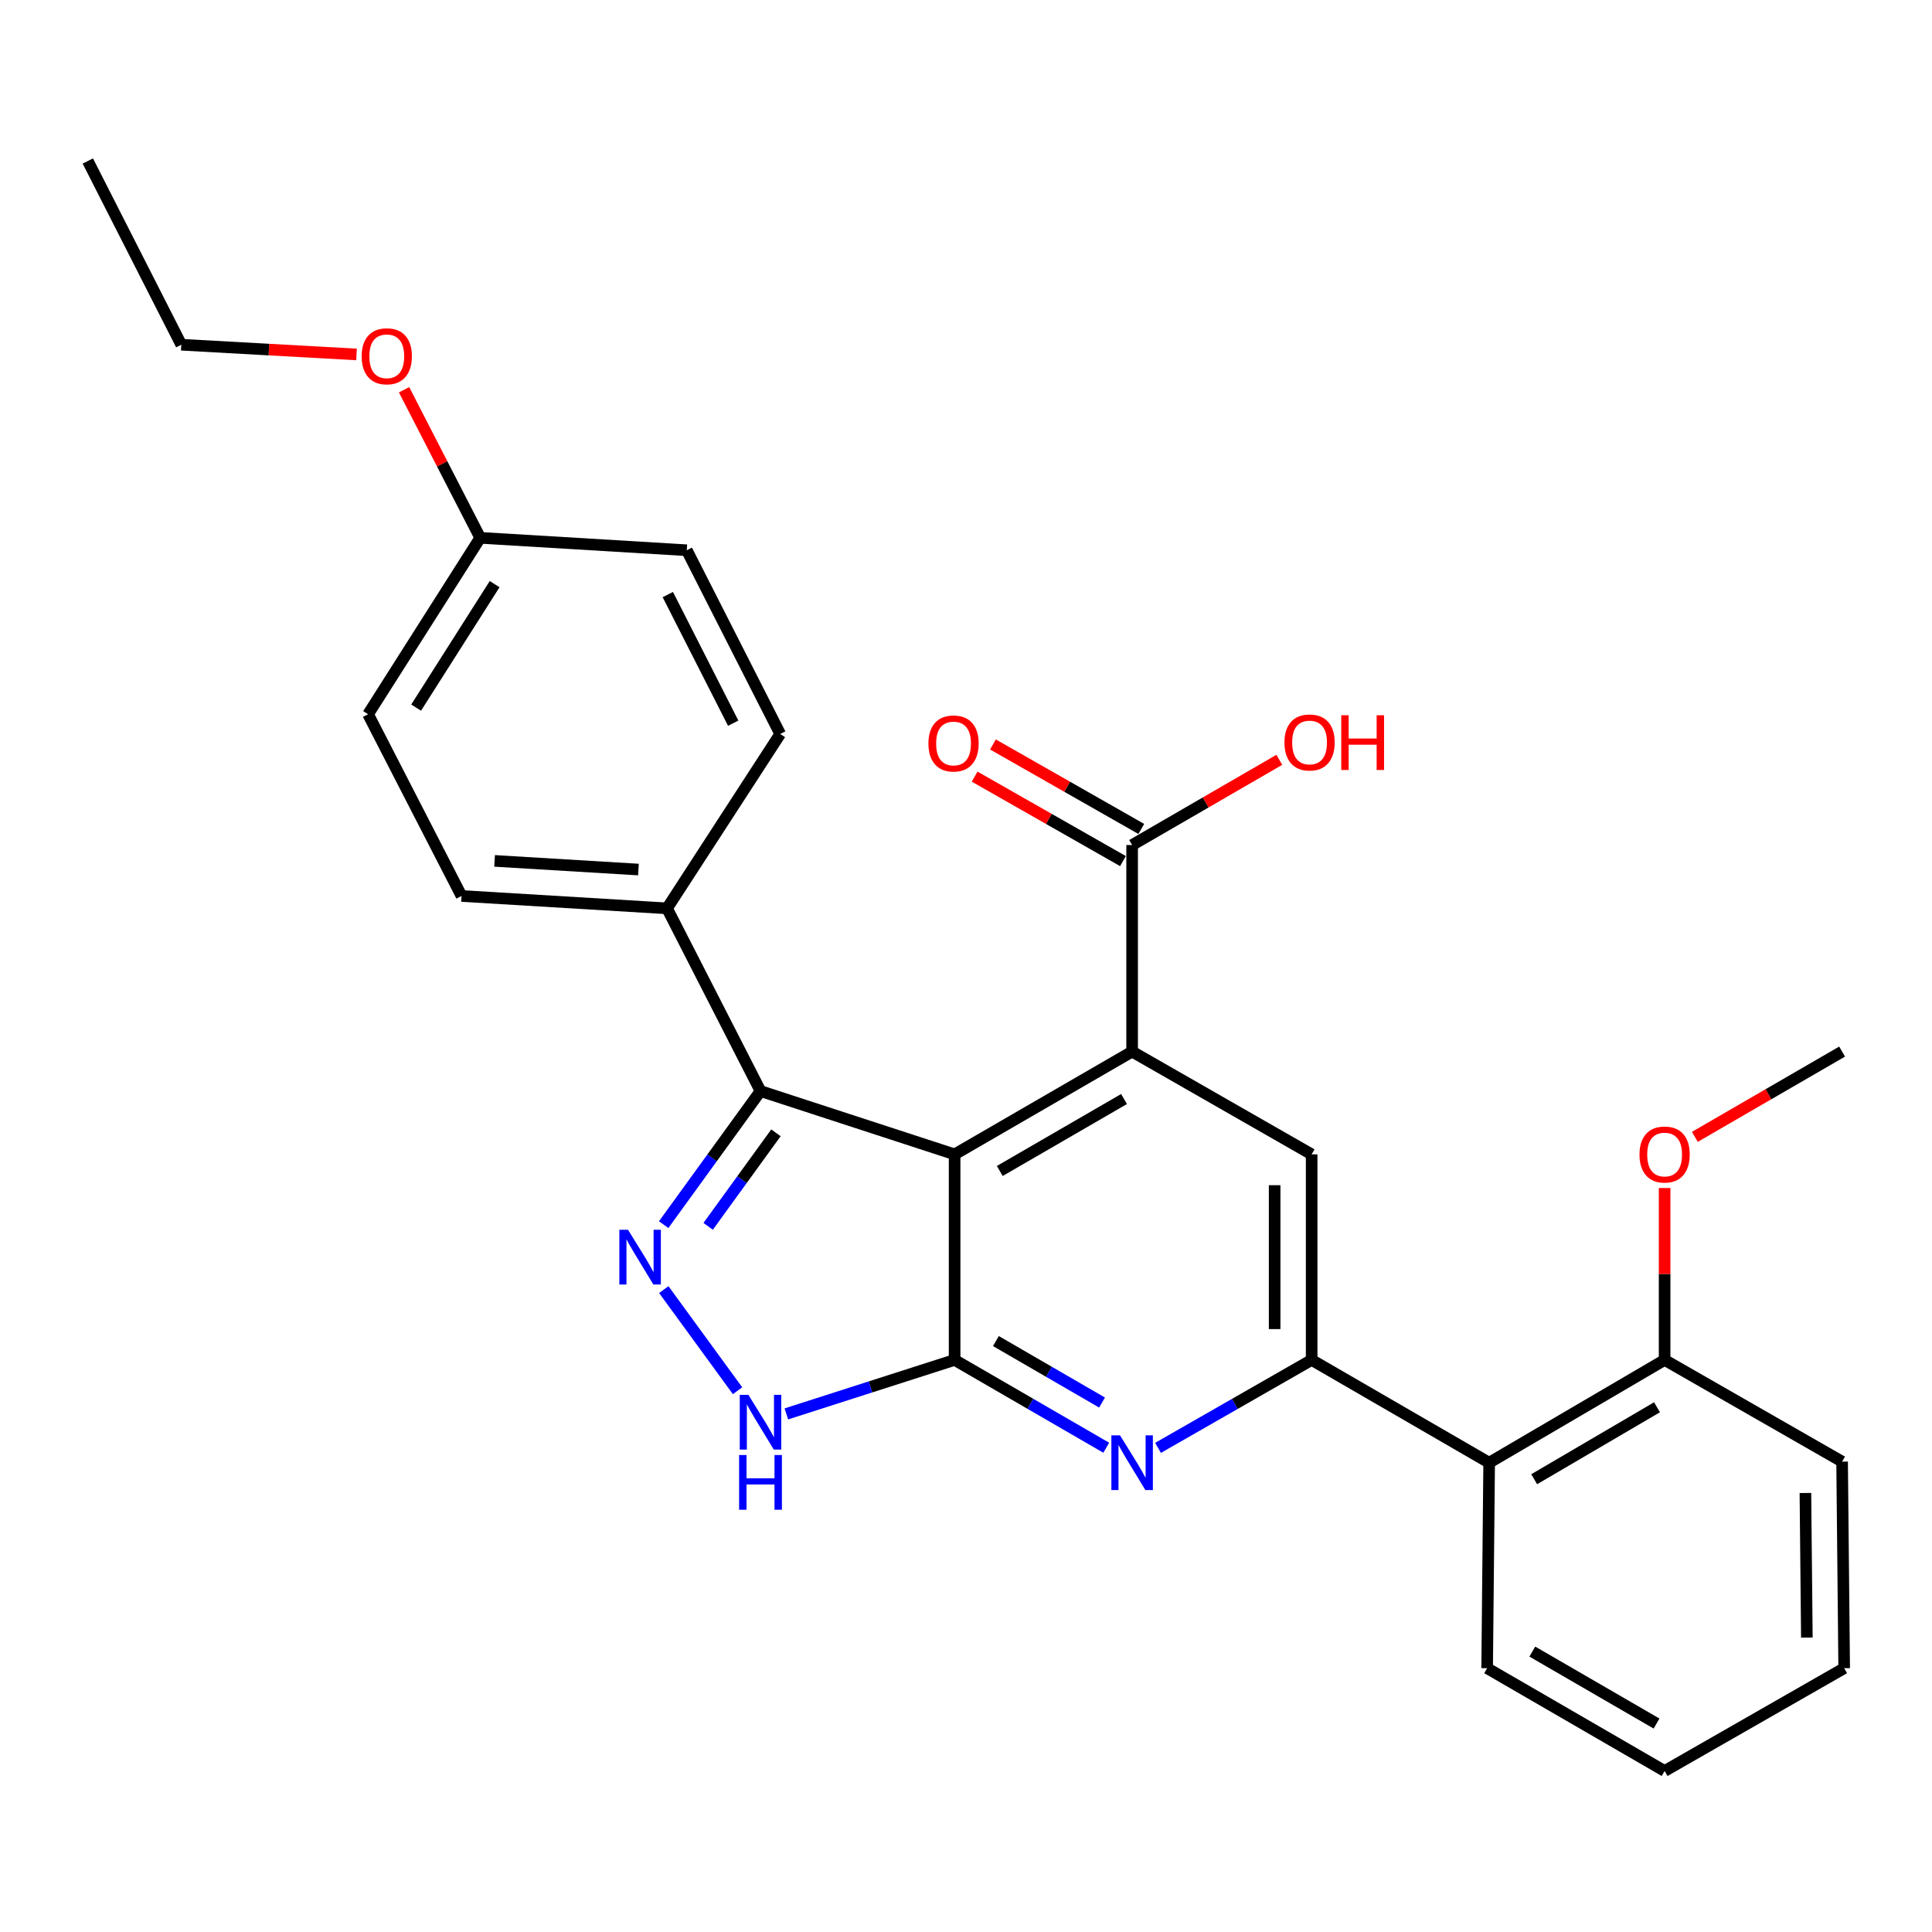 <?xml version='1.0' encoding='iso-8859-1'?>
<svg version='1.1' baseProfile='full'
              xmlns='http://www.w3.org/2000/svg'
                      xmlns:rdkit='http://www.rdkit.org/xml'
                      xmlns:xlink='http://www.w3.org/1999/xlink'
                  xml:space='preserve'
width='1000px' height='1000px' viewBox='0 0 1000 1000'>
<!-- END OF HEADER -->
<rect style='opacity:1.0;fill:#FFFFFF;stroke:none' width='1000' height='1000' x='0' y='0'> </rect>
<path class='bond-0' d='M 494.105,597.498 L 494.105,703.893' style='fill:none;fill-rule:evenodd;stroke:#000000;stroke-width:6px;stroke-linecap:butt;stroke-linejoin:miter;stroke-opacity:1' />
<path class='bond-1' d='M 494.105,597.498 L 585.984,544.301' style='fill:none;fill-rule:evenodd;stroke:#000000;stroke-width:6px;stroke-linecap:butt;stroke-linejoin:miter;stroke-opacity:1' />
<path class='bond-1' d='M 517.484,606.096 L 581.8,568.857' style='fill:none;fill-rule:evenodd;stroke:#000000;stroke-width:6px;stroke-linecap:butt;stroke-linejoin:miter;stroke-opacity:1' />
<path class='bond-3' d='M 494.105,597.498 L 393.637,564.733' style='fill:none;fill-rule:evenodd;stroke:#000000;stroke-width:6px;stroke-linecap:butt;stroke-linejoin:miter;stroke-opacity:1' />
<path class='bond-4' d='M 494.105,703.893 L 533.347,726.619' style='fill:none;fill-rule:evenodd;stroke:#000000;stroke-width:6px;stroke-linecap:butt;stroke-linejoin:miter;stroke-opacity:1' />
<path class='bond-4' d='M 533.347,726.619 L 572.59,749.344' style='fill:none;fill-rule:evenodd;stroke:#0000FF;stroke-width:6px;stroke-linecap:butt;stroke-linejoin:miter;stroke-opacity:1' />
<path class='bond-4' d='M 515.477,694.135 L 542.946,710.043' style='fill:none;fill-rule:evenodd;stroke:#000000;stroke-width:6px;stroke-linecap:butt;stroke-linejoin:miter;stroke-opacity:1' />
<path class='bond-4' d='M 542.946,710.043 L 570.416,725.951' style='fill:none;fill-rule:evenodd;stroke:#0000FF;stroke-width:6px;stroke-linecap:butt;stroke-linejoin:miter;stroke-opacity:1' />
<path class='bond-5' d='M 494.105,703.893 L 450.56,717.864' style='fill:none;fill-rule:evenodd;stroke:#000000;stroke-width:6px;stroke-linecap:butt;stroke-linejoin:miter;stroke-opacity:1' />
<path class='bond-5' d='M 450.56,717.864 L 407.015,731.834' style='fill:none;fill-rule:evenodd;stroke:#0000FF;stroke-width:6px;stroke-linecap:butt;stroke-linejoin:miter;stroke-opacity:1' />
<path class='bond-7' d='M 585.984,544.301 L 678.907,597.498' style='fill:none;fill-rule:evenodd;stroke:#000000;stroke-width:6px;stroke-linecap:butt;stroke-linejoin:miter;stroke-opacity:1' />
<path class='bond-8' d='M 585.984,544.301 L 585.984,437.385' style='fill:none;fill-rule:evenodd;stroke:#000000;stroke-width:6px;stroke-linecap:butt;stroke-linejoin:miter;stroke-opacity:1' />
<path class='bond-2' d='M 343.509,633.881 L 368.573,599.307' style='fill:none;fill-rule:evenodd;stroke:#0000FF;stroke-width:6px;stroke-linecap:butt;stroke-linejoin:miter;stroke-opacity:1' />
<path class='bond-2' d='M 368.573,599.307 L 393.637,564.733' style='fill:none;fill-rule:evenodd;stroke:#000000;stroke-width:6px;stroke-linecap:butt;stroke-linejoin:miter;stroke-opacity:1' />
<path class='bond-2' d='M 366.537,634.752 L 384.082,610.55' style='fill:none;fill-rule:evenodd;stroke:#0000FF;stroke-width:6px;stroke-linecap:butt;stroke-linejoin:miter;stroke-opacity:1' />
<path class='bond-2' d='M 384.082,610.55 L 401.626,586.348' style='fill:none;fill-rule:evenodd;stroke:#000000;stroke-width:6px;stroke-linecap:butt;stroke-linejoin:miter;stroke-opacity:1' />
<path class='bond-28' d='M 343.577,667.499 L 381.759,719.843' style='fill:none;fill-rule:evenodd;stroke:#0000FF;stroke-width:6px;stroke-linecap:butt;stroke-linejoin:miter;stroke-opacity:1' />
<path class='bond-10' d='M 393.637,564.733 L 345.26,470.161' style='fill:none;fill-rule:evenodd;stroke:#000000;stroke-width:6px;stroke-linecap:butt;stroke-linejoin:miter;stroke-opacity:1' />
<path class='bond-29' d='M 599.401,749.419 L 639.154,726.656' style='fill:none;fill-rule:evenodd;stroke:#0000FF;stroke-width:6px;stroke-linecap:butt;stroke-linejoin:miter;stroke-opacity:1' />
<path class='bond-29' d='M 639.154,726.656 L 678.907,703.893' style='fill:none;fill-rule:evenodd;stroke:#000000;stroke-width:6px;stroke-linecap:butt;stroke-linejoin:miter;stroke-opacity:1' />
<path class='bond-6' d='M 678.907,703.893 L 678.907,597.498' style='fill:none;fill-rule:evenodd;stroke:#000000;stroke-width:6px;stroke-linecap:butt;stroke-linejoin:miter;stroke-opacity:1' />
<path class='bond-6' d='M 659.752,687.934 L 659.752,613.458' style='fill:none;fill-rule:evenodd;stroke:#000000;stroke-width:6px;stroke-linecap:butt;stroke-linejoin:miter;stroke-opacity:1' />
<path class='bond-9' d='M 678.907,703.893 L 770.786,757.101' style='fill:none;fill-rule:evenodd;stroke:#000000;stroke-width:6px;stroke-linecap:butt;stroke-linejoin:miter;stroke-opacity:1' />
<path class='bond-12' d='M 590.724,429.062 L 552.337,407.2' style='fill:none;fill-rule:evenodd;stroke:#000000;stroke-width:6px;stroke-linecap:butt;stroke-linejoin:miter;stroke-opacity:1' />
<path class='bond-12' d='M 552.337,407.2 L 513.95,385.337' style='fill:none;fill-rule:evenodd;stroke:#FF0000;stroke-width:6px;stroke-linecap:butt;stroke-linejoin:miter;stroke-opacity:1' />
<path class='bond-12' d='M 581.244,445.707 L 542.857,423.844' style='fill:none;fill-rule:evenodd;stroke:#000000;stroke-width:6px;stroke-linecap:butt;stroke-linejoin:miter;stroke-opacity:1' />
<path class='bond-12' d='M 542.857,423.844 L 504.471,401.982' style='fill:none;fill-rule:evenodd;stroke:#FF0000;stroke-width:6px;stroke-linecap:butt;stroke-linejoin:miter;stroke-opacity:1' />
<path class='bond-15' d='M 585.984,437.385 L 624.081,415.332' style='fill:none;fill-rule:evenodd;stroke:#000000;stroke-width:6px;stroke-linecap:butt;stroke-linejoin:miter;stroke-opacity:1' />
<path class='bond-15' d='M 624.081,415.332 L 662.179,393.28' style='fill:none;fill-rule:evenodd;stroke:#FF0000;stroke-width:6px;stroke-linecap:butt;stroke-linejoin:miter;stroke-opacity:1' />
<path class='bond-11' d='M 770.786,757.101 L 861.602,703.893' style='fill:none;fill-rule:evenodd;stroke:#000000;stroke-width:6px;stroke-linecap:butt;stroke-linejoin:miter;stroke-opacity:1' />
<path class='bond-11' d='M 794.092,765.647 L 857.662,728.401' style='fill:none;fill-rule:evenodd;stroke:#000000;stroke-width:6px;stroke-linecap:butt;stroke-linejoin:miter;stroke-opacity:1' />
<path class='bond-20' d='M 770.786,757.101 L 769.743,863.453' style='fill:none;fill-rule:evenodd;stroke:#000000;stroke-width:6px;stroke-linecap:butt;stroke-linejoin:miter;stroke-opacity:1' />
<path class='bond-13' d='M 345.26,470.161 L 238.887,463.755' style='fill:none;fill-rule:evenodd;stroke:#000000;stroke-width:6px;stroke-linecap:butt;stroke-linejoin:miter;stroke-opacity:1' />
<path class='bond-13' d='M 330.456,450.08 L 255.994,445.595' style='fill:none;fill-rule:evenodd;stroke:#000000;stroke-width:6px;stroke-linecap:butt;stroke-linejoin:miter;stroke-opacity:1' />
<path class='bond-14' d='M 345.26,470.161 L 403.832,379.91' style='fill:none;fill-rule:evenodd;stroke:#000000;stroke-width:6px;stroke-linecap:butt;stroke-linejoin:miter;stroke-opacity:1' />
<path class='bond-19' d='M 861.602,703.893 L 861.602,659.406' style='fill:none;fill-rule:evenodd;stroke:#000000;stroke-width:6px;stroke-linecap:butt;stroke-linejoin:miter;stroke-opacity:1' />
<path class='bond-19' d='M 861.602,659.406 L 861.602,614.918' style='fill:none;fill-rule:evenodd;stroke:#FF0000;stroke-width:6px;stroke-linecap:butt;stroke-linejoin:miter;stroke-opacity:1' />
<path class='bond-22' d='M 861.602,703.893 L 953.471,756.537' style='fill:none;fill-rule:evenodd;stroke:#000000;stroke-width:6px;stroke-linecap:butt;stroke-linejoin:miter;stroke-opacity:1' />
<path class='bond-17' d='M 238.887,463.755 L 190.521,369.683' style='fill:none;fill-rule:evenodd;stroke:#000000;stroke-width:6px;stroke-linecap:butt;stroke-linejoin:miter;stroke-opacity:1' />
<path class='bond-18' d='M 403.832,379.91 L 355.487,284.805' style='fill:none;fill-rule:evenodd;stroke:#000000;stroke-width:6px;stroke-linecap:butt;stroke-linejoin:miter;stroke-opacity:1' />
<path class='bond-18' d='M 379.505,374.324 L 345.663,307.751' style='fill:none;fill-rule:evenodd;stroke:#000000;stroke-width:6px;stroke-linecap:butt;stroke-linejoin:miter;stroke-opacity:1' />
<path class='bond-16' d='M 248.56,278.378 L 355.487,284.805' style='fill:none;fill-rule:evenodd;stroke:#000000;stroke-width:6px;stroke-linecap:butt;stroke-linejoin:miter;stroke-opacity:1' />
<path class='bond-21' d='M 248.56,278.378 L 228.852,240.055' style='fill:none;fill-rule:evenodd;stroke:#000000;stroke-width:6px;stroke-linecap:butt;stroke-linejoin:miter;stroke-opacity:1' />
<path class='bond-21' d='M 228.852,240.055 L 209.144,201.731' style='fill:none;fill-rule:evenodd;stroke:#FF0000;stroke-width:6px;stroke-linecap:butt;stroke-linejoin:miter;stroke-opacity:1' />
<path class='bond-30' d='M 248.56,278.378 L 190.521,369.683' style='fill:none;fill-rule:evenodd;stroke:#000000;stroke-width:6px;stroke-linecap:butt;stroke-linejoin:miter;stroke-opacity:1' />
<path class='bond-30' d='M 256.02,302.349 L 215.392,366.263' style='fill:none;fill-rule:evenodd;stroke:#000000;stroke-width:6px;stroke-linecap:butt;stroke-linejoin:miter;stroke-opacity:1' />
<path class='bond-24' d='M 877.256,588.434 L 915.363,566.367' style='fill:none;fill-rule:evenodd;stroke:#FF0000;stroke-width:6px;stroke-linecap:butt;stroke-linejoin:miter;stroke-opacity:1' />
<path class='bond-24' d='M 915.363,566.367 L 953.471,544.301' style='fill:none;fill-rule:evenodd;stroke:#000000;stroke-width:6px;stroke-linecap:butt;stroke-linejoin:miter;stroke-opacity:1' />
<path class='bond-25' d='M 769.743,863.453 L 861.602,916.661' style='fill:none;fill-rule:evenodd;stroke:#000000;stroke-width:6px;stroke-linecap:butt;stroke-linejoin:miter;stroke-opacity:1' />
<path class='bond-25' d='M 793.123,854.859 L 857.424,892.105' style='fill:none;fill-rule:evenodd;stroke:#000000;stroke-width:6px;stroke-linecap:butt;stroke-linejoin:miter;stroke-opacity:1' />
<path class='bond-23' d='M 184.531,183.459 L 139.181,180.946' style='fill:none;fill-rule:evenodd;stroke:#FF0000;stroke-width:6px;stroke-linecap:butt;stroke-linejoin:miter;stroke-opacity:1' />
<path class='bond-23' d='M 139.181,180.946 L 93.831,178.432' style='fill:none;fill-rule:evenodd;stroke:#000000;stroke-width:6px;stroke-linecap:butt;stroke-linejoin:miter;stroke-opacity:1' />
<path class='bond-31' d='M 953.471,756.537 L 954.545,863.453' style='fill:none;fill-rule:evenodd;stroke:#000000;stroke-width:6px;stroke-linecap:butt;stroke-linejoin:miter;stroke-opacity:1' />
<path class='bond-31' d='M 934.478,772.767 L 935.23,847.608' style='fill:none;fill-rule:evenodd;stroke:#000000;stroke-width:6px;stroke-linecap:butt;stroke-linejoin:miter;stroke-opacity:1' />
<path class='bond-26' d='M 93.831,178.432 L 45.455,83.339' style='fill:none;fill-rule:evenodd;stroke:#000000;stroke-width:6px;stroke-linecap:butt;stroke-linejoin:miter;stroke-opacity:1' />
<path class='bond-27' d='M 861.602,916.661 L 954.545,863.453' style='fill:none;fill-rule:evenodd;stroke:#000000;stroke-width:6px;stroke-linecap:butt;stroke-linejoin:miter;stroke-opacity:1' />
<path  class='atom-3' d='M 325.06 636.536
L 334.34 651.536
Q 335.26 653.016, 336.74 655.696
Q 338.22 658.376, 338.3 658.536
L 338.3 636.536
L 342.06 636.536
L 342.06 664.856
L 338.18 664.856
L 328.22 648.456
Q 327.06 646.536, 325.82 644.336
Q 324.62 642.136, 324.26 641.456
L 324.26 664.856
L 320.58 664.856
L 320.58 636.536
L 325.06 636.536
' fill='#0000FF'/>
<path  class='atom-5' d='M 579.724 742.941
L 589.004 757.941
Q 589.924 759.421, 591.404 762.101
Q 592.884 764.781, 592.964 764.941
L 592.964 742.941
L 596.724 742.941
L 596.724 771.261
L 592.844 771.261
L 582.884 754.861
Q 581.724 752.941, 580.484 750.741
Q 579.284 748.541, 578.924 747.861
L 578.924 771.261
L 575.244 771.261
L 575.244 742.941
L 579.724 742.941
' fill='#0000FF'/>
<path  class='atom-6' d='M 387.377 721.967
L 396.657 736.967
Q 397.577 738.447, 399.057 741.127
Q 400.537 743.807, 400.617 743.967
L 400.617 721.967
L 404.377 721.967
L 404.377 750.287
L 400.497 750.287
L 390.537 733.887
Q 389.377 731.967, 388.137 729.767
Q 386.937 727.567, 386.577 726.887
L 386.577 750.287
L 382.897 750.287
L 382.897 721.967
L 387.377 721.967
' fill='#0000FF'/>
<path  class='atom-6' d='M 382.557 753.119
L 386.397 753.119
L 386.397 765.159
L 400.877 765.159
L 400.877 753.119
L 404.717 753.119
L 404.717 781.439
L 400.877 781.439
L 400.877 768.359
L 386.397 768.359
L 386.397 781.439
L 382.557 781.439
L 382.557 753.119
' fill='#0000FF'/>
<path  class='atom-13' d='M 480.551 384.821
Q 480.551 378.021, 483.911 374.221
Q 487.271 370.421, 493.551 370.421
Q 499.831 370.421, 503.191 374.221
Q 506.551 378.021, 506.551 384.821
Q 506.551 391.701, 503.151 395.621
Q 499.751 399.501, 493.551 399.501
Q 487.311 399.501, 483.911 395.621
Q 480.551 391.741, 480.551 384.821
M 493.551 396.301
Q 497.871 396.301, 500.191 393.421
Q 502.551 390.501, 502.551 384.821
Q 502.551 379.261, 500.191 376.461
Q 497.871 373.621, 493.551 373.621
Q 489.231 373.621, 486.871 376.421
Q 484.551 379.221, 484.551 384.821
Q 484.551 390.541, 486.871 393.421
Q 489.231 396.301, 493.551 396.301
' fill='#FF0000'/>
<path  class='atom-16' d='M 664.832 384.299
Q 664.832 377.499, 668.192 373.699
Q 671.552 369.899, 677.832 369.899
Q 684.112 369.899, 687.472 373.699
Q 690.832 377.499, 690.832 384.299
Q 690.832 391.179, 687.432 395.099
Q 684.032 398.979, 677.832 398.979
Q 671.592 398.979, 668.192 395.099
Q 664.832 391.219, 664.832 384.299
M 677.832 395.779
Q 682.152 395.779, 684.472 392.899
Q 686.832 389.979, 686.832 384.299
Q 686.832 378.739, 684.472 375.939
Q 682.152 373.099, 677.832 373.099
Q 673.512 373.099, 671.152 375.899
Q 668.832 378.699, 668.832 384.299
Q 668.832 390.019, 671.152 392.899
Q 673.512 395.779, 677.832 395.779
' fill='#FF0000'/>
<path  class='atom-16' d='M 694.232 370.219
L 698.072 370.219
L 698.072 382.259
L 712.552 382.259
L 712.552 370.219
L 716.392 370.219
L 716.392 398.539
L 712.552 398.539
L 712.552 385.459
L 698.072 385.459
L 698.072 398.539
L 694.232 398.539
L 694.232 370.219
' fill='#FF0000'/>
<path  class='atom-20' d='M 848.602 597.578
Q 848.602 590.778, 851.962 586.978
Q 855.322 583.178, 861.602 583.178
Q 867.882 583.178, 871.242 586.978
Q 874.602 590.778, 874.602 597.578
Q 874.602 604.458, 871.202 608.378
Q 867.802 612.258, 861.602 612.258
Q 855.362 612.258, 851.962 608.378
Q 848.602 604.498, 848.602 597.578
M 861.602 609.058
Q 865.922 609.058, 868.242 606.178
Q 870.602 603.258, 870.602 597.578
Q 870.602 592.018, 868.242 589.218
Q 865.922 586.378, 861.602 586.378
Q 857.282 586.378, 854.922 589.178
Q 852.602 591.978, 852.602 597.578
Q 852.602 603.298, 854.922 606.178
Q 857.282 609.058, 861.602 609.058
' fill='#FF0000'/>
<path  class='atom-22' d='M 187.194 184.407
Q 187.194 177.607, 190.554 173.807
Q 193.914 170.007, 200.194 170.007
Q 206.474 170.007, 209.834 173.807
Q 213.194 177.607, 213.194 184.407
Q 213.194 191.287, 209.794 195.207
Q 206.394 199.087, 200.194 199.087
Q 193.954 199.087, 190.554 195.207
Q 187.194 191.327, 187.194 184.407
M 200.194 195.887
Q 204.514 195.887, 206.834 193.007
Q 209.194 190.087, 209.194 184.407
Q 209.194 178.847, 206.834 176.047
Q 204.514 173.207, 200.194 173.207
Q 195.874 173.207, 193.514 176.007
Q 191.194 178.807, 191.194 184.407
Q 191.194 190.127, 193.514 193.007
Q 195.874 195.887, 200.194 195.887
' fill='#FF0000'/>
</svg>
